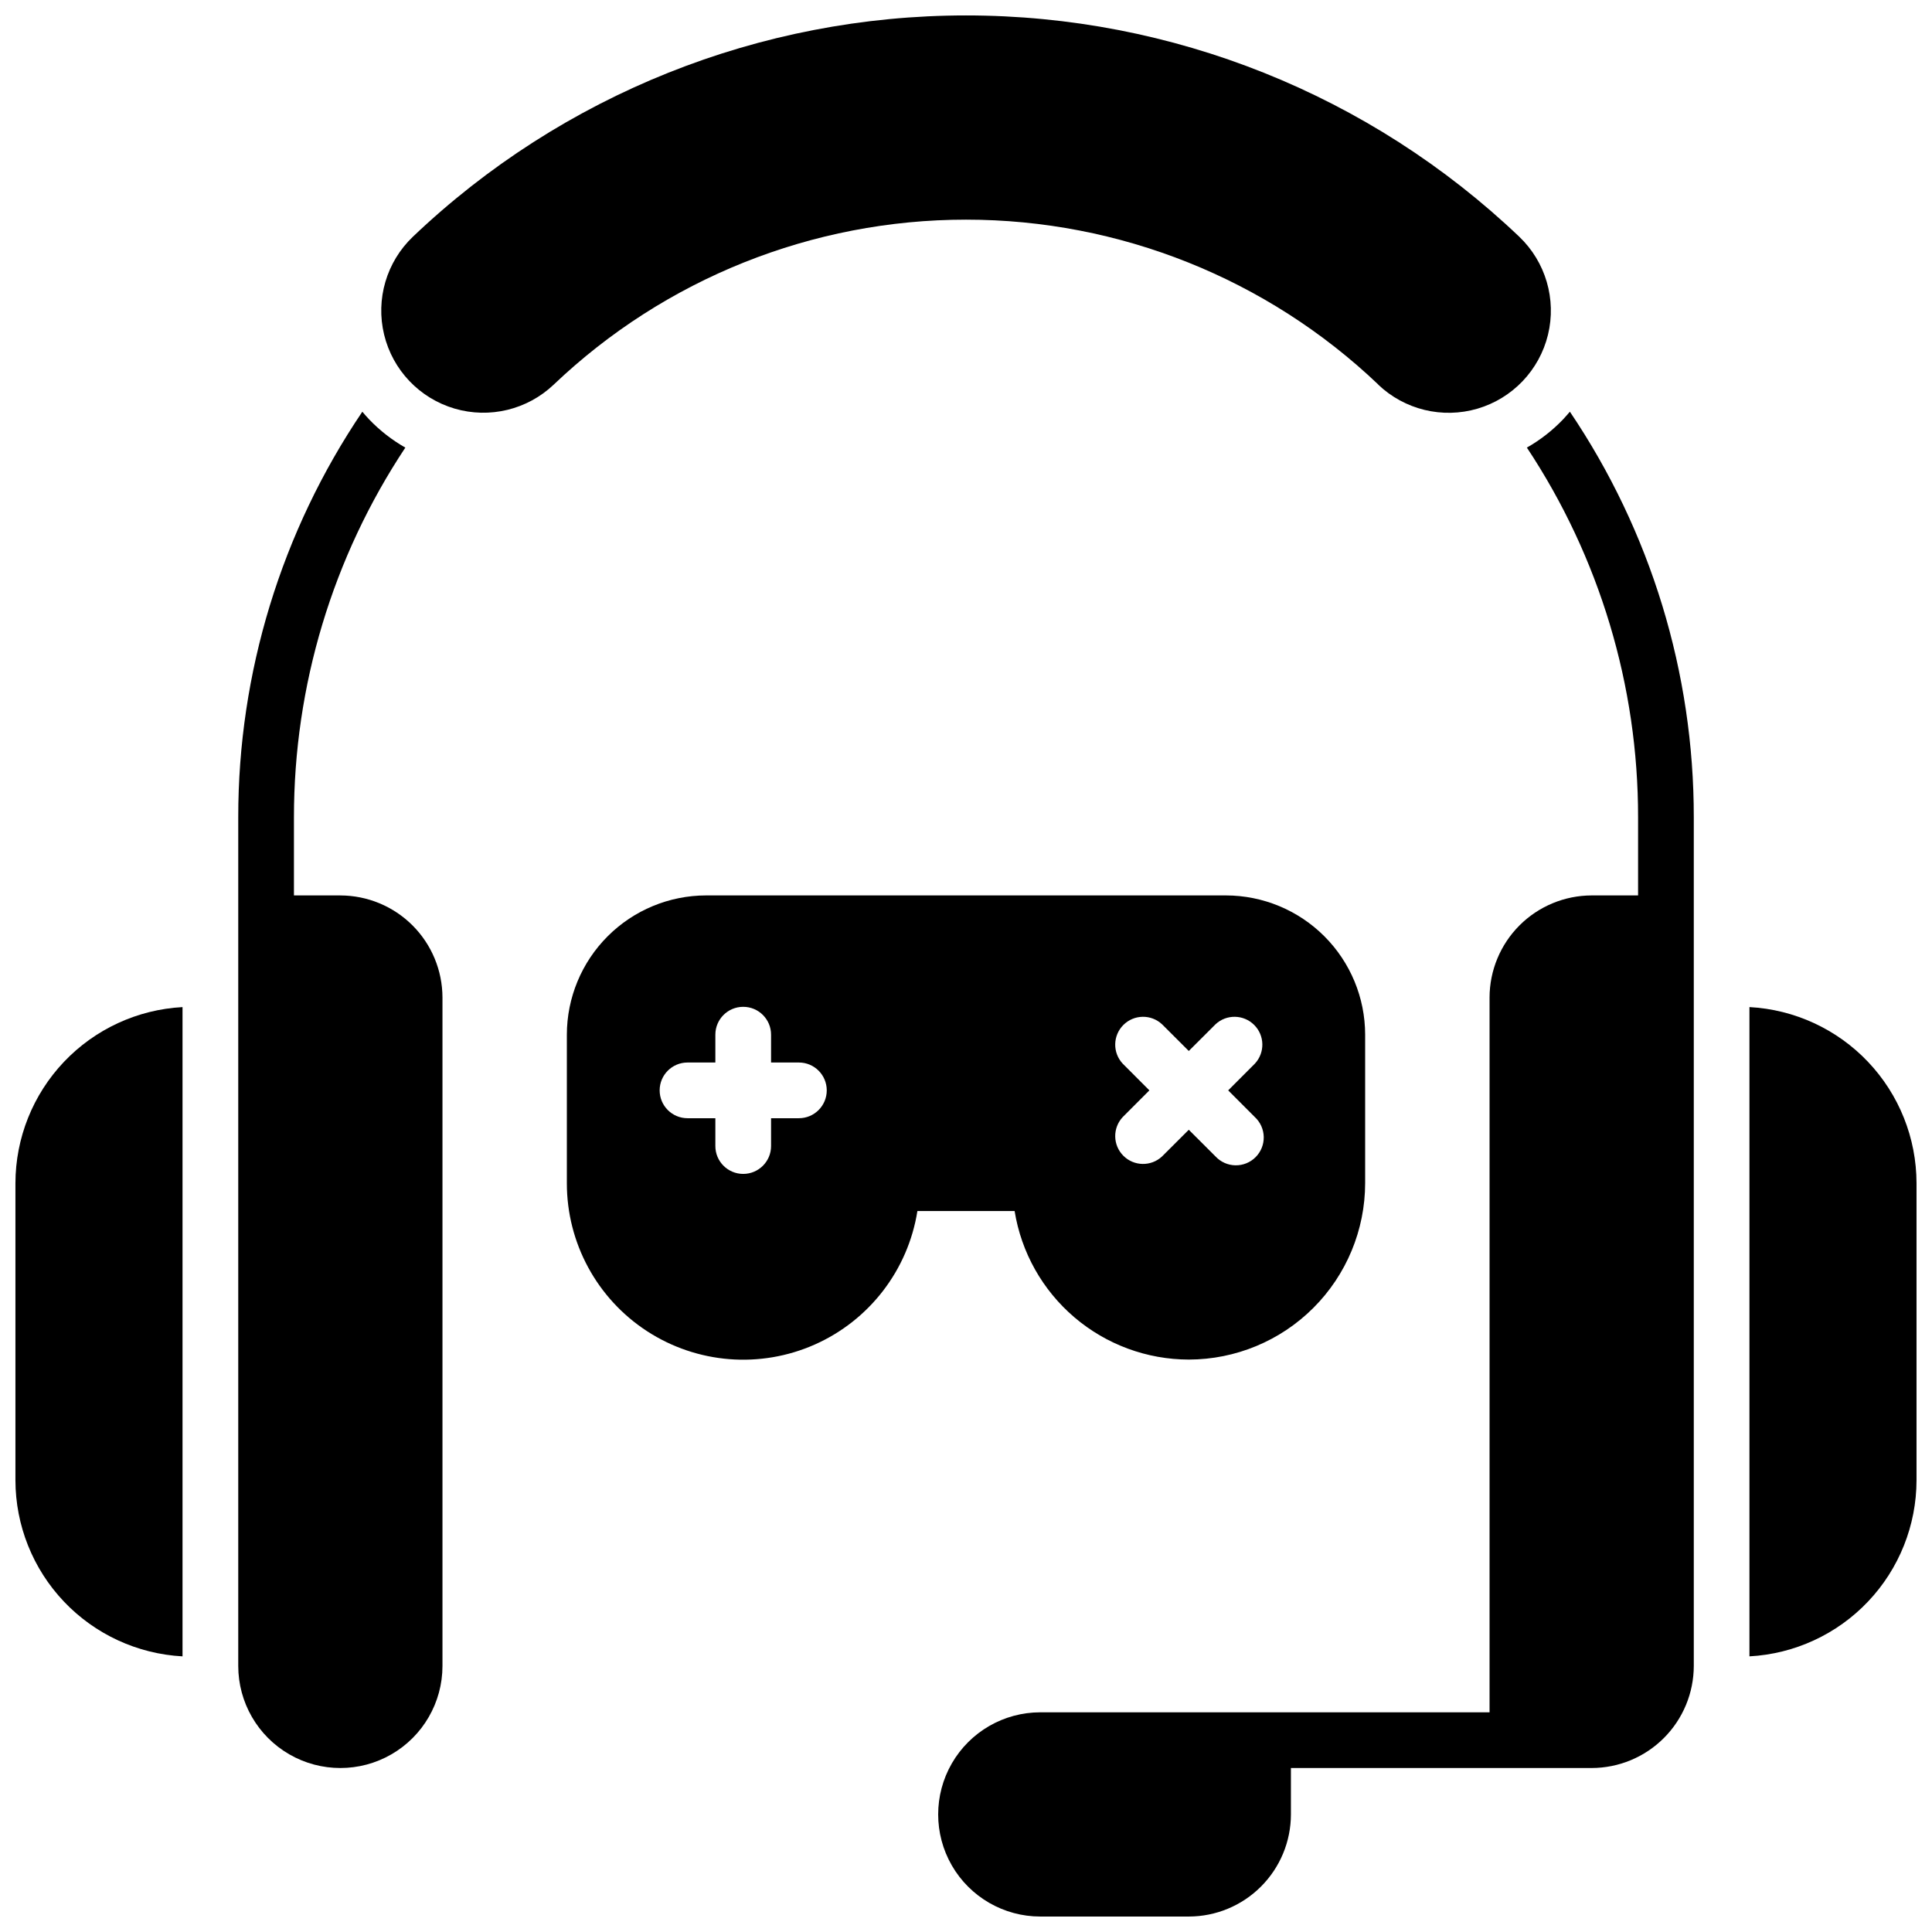 <?xml version="1.0" encoding="UTF-8"?>
<!-- Uploaded to: SVG Repo, www.svgrepo.com, Generator: SVG Repo Mixer Tools -->
<svg width="800px" height="800px" version="1.1" viewBox="144 144 512 512" xmlns="http://www.w3.org/2000/svg">
 <defs>
  <clipPath id="d">
   <path d="m392 253h201v398.9h-201z"/>
  </clipPath>
  <clipPath id="c">
   <path d="m245 148.09h310v105.91h-310z"/>
  </clipPath>
  <clipPath id="b">
   <path d="m607 410h44.902v173h-44.902z"/>
  </clipPath>
  <clipPath id="a">
   <path d="m148.09 410h44.906v173h-44.906z"/>
  </clipPath>
 </defs>
 <path d="m459.04 504.3c12.391-0.016 24.27-4.945 33.031-13.711 8.762-8.762 13.691-20.641 13.707-33.031v-39.359c-0.008-9.785-3.898-19.164-10.816-26.082-6.918-6.918-16.301-10.809-26.082-10.82h-137.76c-9.781 0.012-19.16 3.902-26.078 10.82-6.918 6.918-10.809 16.297-10.82 26.082v39.359c-0.012 15.828 7.984 30.586 21.254 39.219 13.27 8.629 30 9.957 44.465 3.531 14.465-6.43 24.695-19.738 27.18-35.371h25.762c1.77 10.973 7.387 20.957 15.844 28.168 8.457 7.211 19.203 11.18 30.316 11.195zm-17.516-78.426c-2.711-2.91-2.629-7.441 0.18-10.25 2.812-2.812 7.344-2.891 10.25-0.18l7.086 7.074 7.086-7.074c2.906-2.711 7.438-2.633 10.25 0.18 2.809 2.809 2.887 7.34 0.18 10.25l-7.074 7.086 7.074 7.086v-0.004c1.465 1.367 2.312 3.266 2.348 5.269s-0.746 3.934-2.16 5.348c-1.418 1.418-3.348 2.195-5.348 2.16-2.004-0.035-3.906-0.883-5.269-2.348l-7.086-7.074-7.086 7.074c-2.906 2.711-7.438 2.633-10.25-0.18-2.809-2.809-2.891-7.34-0.18-10.25l7.074-7.086zm-85.805 14.465h-7.379v7.379c0 4.074-3.305 7.379-7.383 7.379-4.074 0-7.379-3.305-7.379-7.379v-7.379h-7.379c-4.078 0-7.383-3.305-7.383-7.383 0-4.074 3.305-7.379 7.383-7.379h7.379v-7.379c0-4.078 3.305-7.379 7.379-7.379 4.078 0 7.383 3.301 7.383 7.379v7.379h7.379c4.074 0 7.379 3.305 7.379 7.379 0 4.078-3.305 7.383-7.379 7.383z"/>
 <path d="m234.2 381.3h-12.301v-20.664c-0.023-34.863 10.246-68.961 29.52-98.016-3.531-2.004-6.754-4.516-9.566-7.449-0.641-0.668-1.238-1.367-1.832-2.066h0.004c-21.461 31.754-32.914 69.207-32.887 107.53v224.85c0 9.668 5.16 18.598 13.531 23.434 8.371 4.832 18.688 4.832 27.059 0 8.375-4.836 13.531-13.766 13.531-23.434v-177.12c-0.012-7.176-2.863-14.051-7.938-19.125-5.07-5.07-11.949-7.926-19.121-7.938z"/>
 <g clip-path="url(#d)">
  <path d="m558.2 255.17c-2.809 2.934-6.031 5.445-9.562 7.449 19.258 29.059 29.512 63.156 29.469 98.016v20.664h-12.297c-7.176 0.012-14.051 2.867-19.125 7.938-5.07 5.074-7.926 11.949-7.938 19.125v189.42h-119.06c-9.668 0-18.602 5.16-23.438 13.531-4.832 8.375-4.832 18.688 0 27.062 4.836 8.371 13.77 13.527 23.438 13.527h39.359c7.172-0.008 14.051-2.863 19.121-7.938 5.074-5.07 7.93-11.949 7.938-19.121v-12.301h79.707c7.172-0.012 14.047-2.863 19.121-7.938 5.074-5.07 7.926-11.949 7.938-19.121v-224.85c0.043-38.316-11.395-75.773-32.836-107.53-0.621 0.699-1.191 1.398-1.832 2.066z"/>
 </g>
 <g clip-path="url(#c)">
  <path d="m509.22 245.91c7 6.68 17.031 9.117 26.316 6.394 9.281-2.723 16.41-10.191 18.695-19.59 2.285-9.402-0.621-19.309-7.621-25.988-39.52-37.641-92.008-58.637-146.59-58.637s-107.07 20.996-146.59 58.637c-7 6.668-9.91 16.566-7.633 25.961 2.273 9.398 9.391 16.863 18.664 19.594 9.277 2.727 19.301 0.297 26.301-6.371 29.457-28.055 68.578-43.699 109.25-43.699 40.68 0 79.797 15.645 109.25 43.699z"/>
 </g>
 <g clip-path="url(#b)">
  <path d="m607.62 410.89v172.06c11.945-0.645 23.195-5.84 31.43-14.52 8.234-8.68 12.832-20.184 12.848-32.152v-78.719c-0.016-11.965-4.613-23.469-12.848-32.152-8.234-8.68-19.484-13.875-31.43-14.52z"/>
 </g>
 <g clip-path="url(#a)">
  <path d="m148.09 457.56v78.719c0.016 11.969 4.613 23.473 12.848 32.152 8.238 8.68 19.484 13.875 31.434 14.52v-172.06c-11.949 0.645-23.195 5.84-31.434 14.52-8.234 8.684-12.832 20.188-12.848 32.152z"/>
 </g>
</svg>